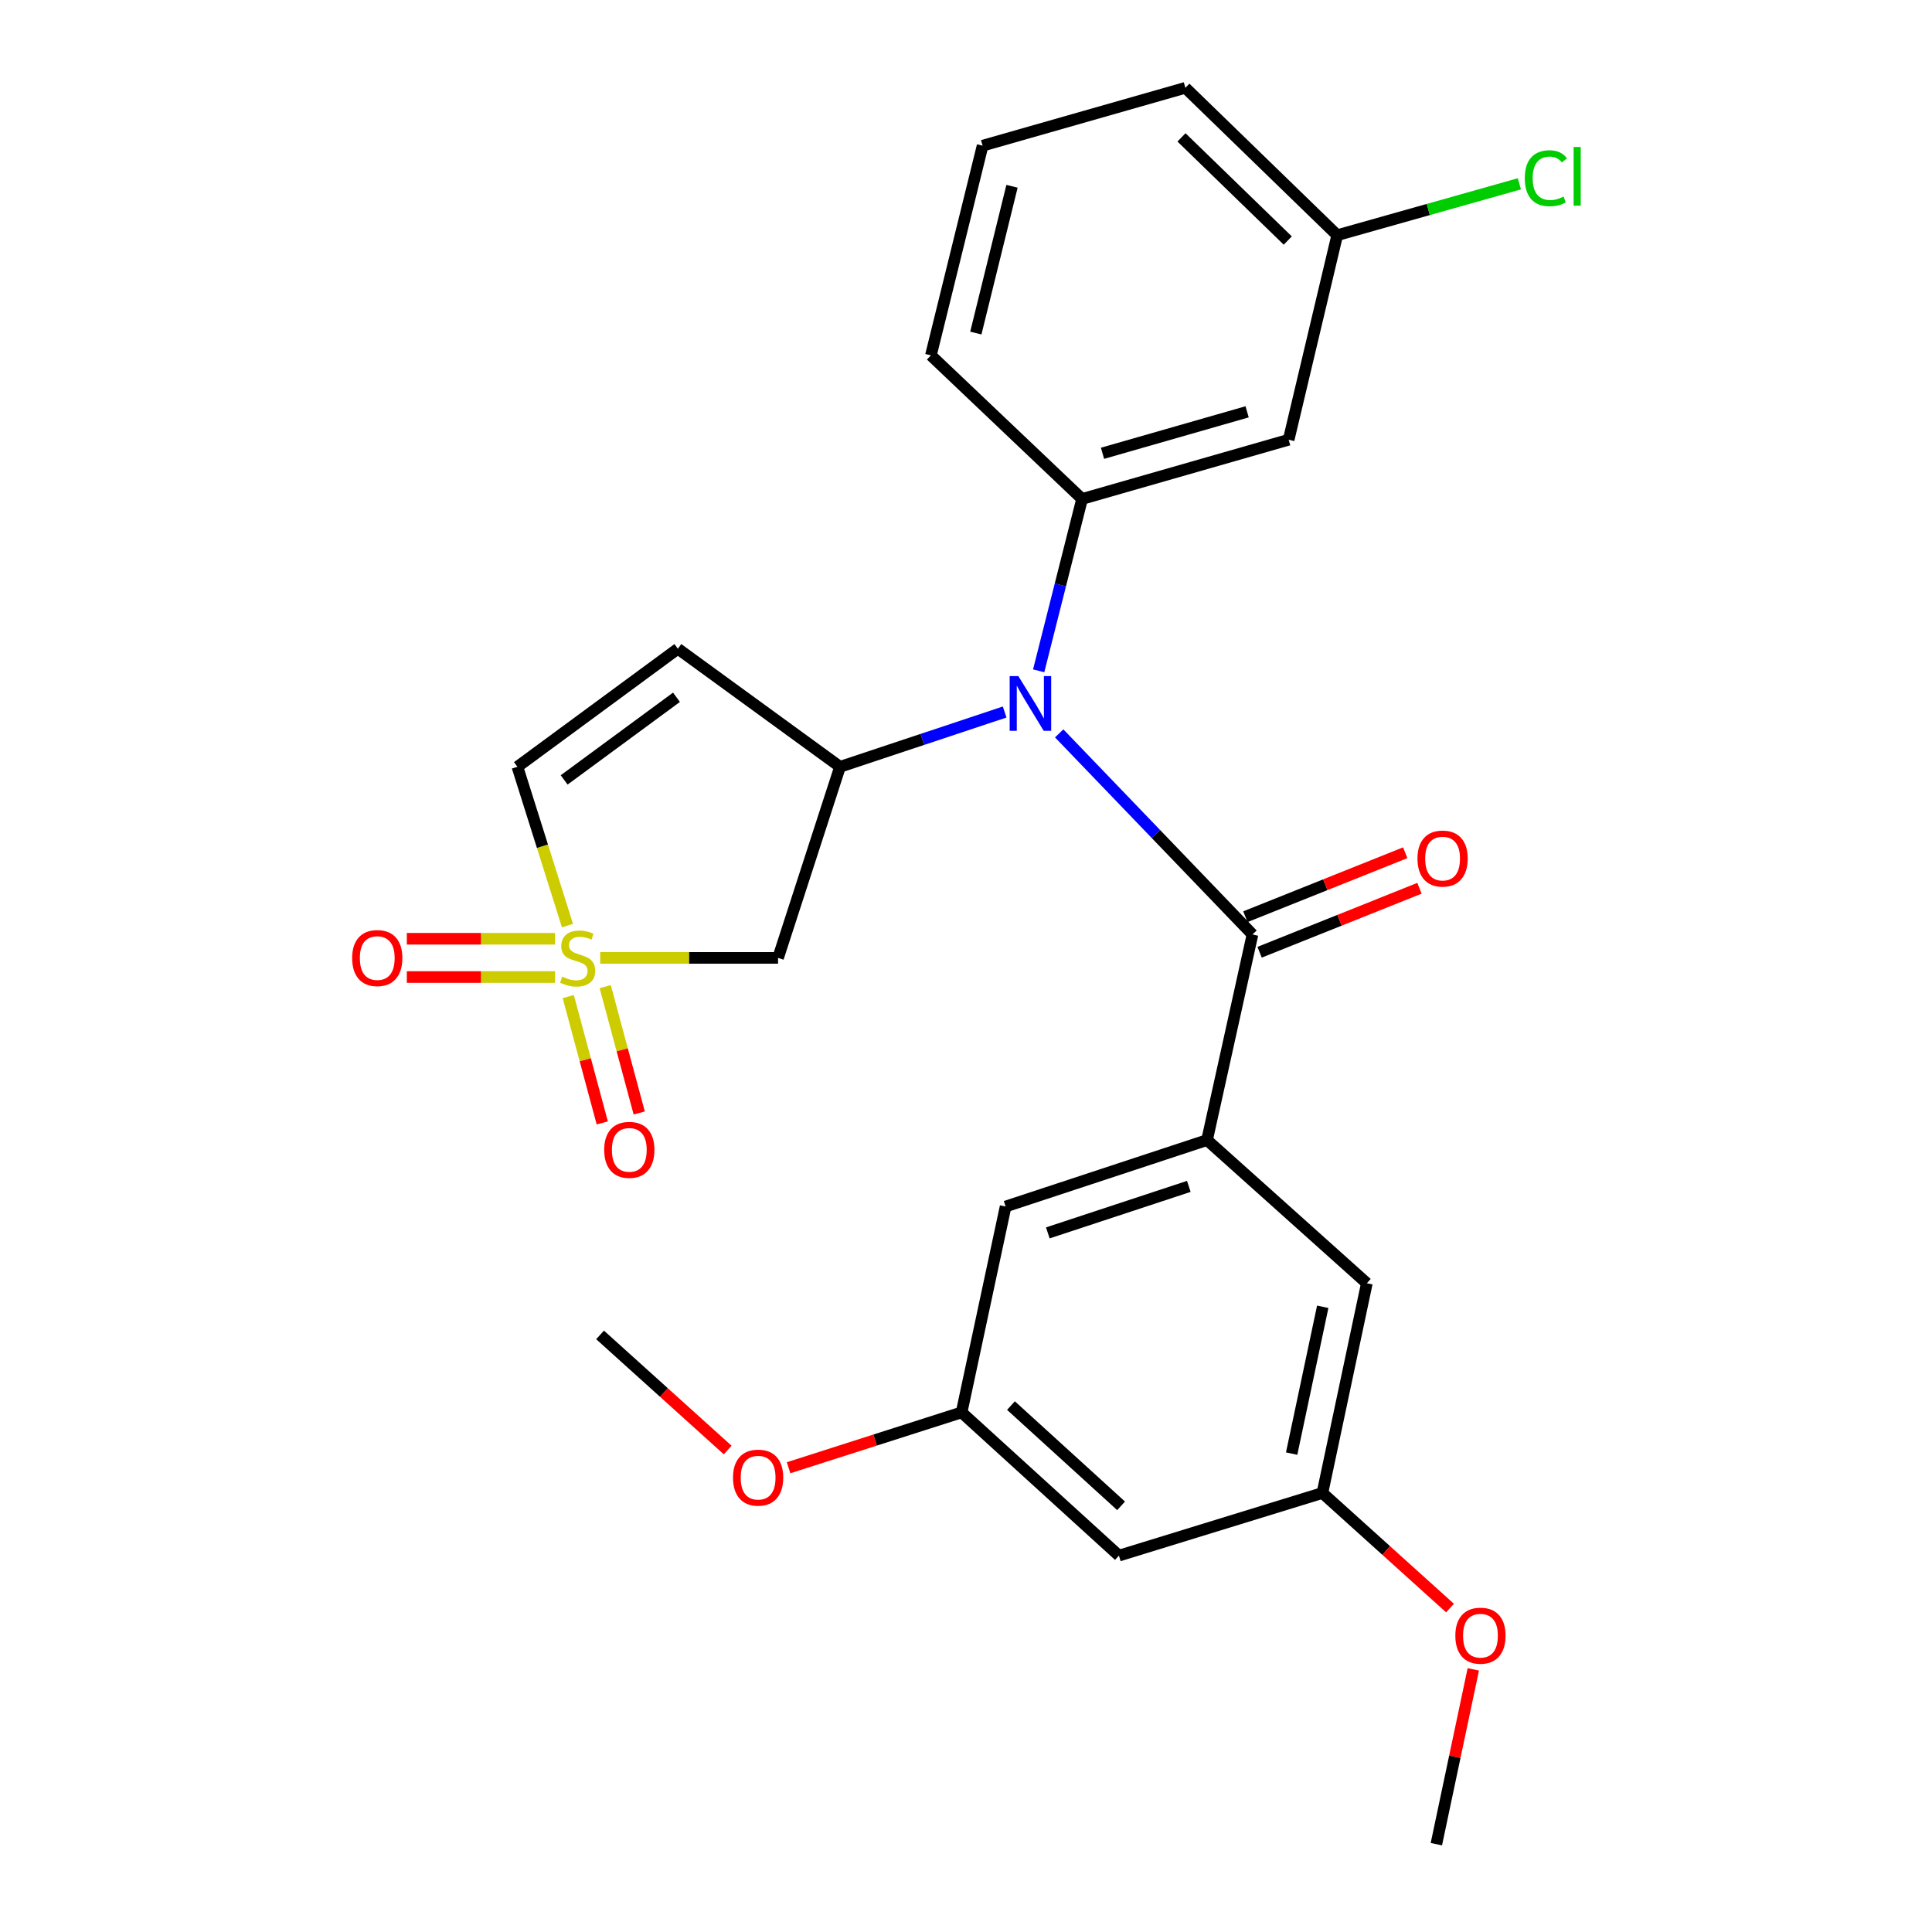 <?xml version='1.0' encoding='iso-8859-1'?>
<svg version='1.1' baseProfile='full'
              xmlns='http://www.w3.org/2000/svg'
                      xmlns:rdkit='http://www.rdkit.org/xml'
                      xmlns:xlink='http://www.w3.org/1999/xlink'
                  xml:space='preserve'
width='1000px' height='1000px' viewBox='0 0 1000 1000'>
<!-- END OF HEADER -->
<rect style='opacity:1.0;fill:#FFFFFF;stroke:none' width='1000' height='1000' x='0' y='0'> </rect>
<path class='bond-3' d='M 310.665,495.807 L 356.695,495.807' style='fill:none;fill-rule:evenodd;stroke:#CCCC00;stroke-width:6px;stroke-linecap:butt;stroke-linejoin:miter;stroke-opacity:1' />
<path class='bond-3' d='M 356.695,495.807 L 402.726,495.807' style='fill:none;fill-rule:evenodd;stroke:#000000;stroke-width:6px;stroke-linecap:butt;stroke-linejoin:miter;stroke-opacity:1' />
<path class='bond-7' d='M 293.724,479.094 L 280.767,437.994' style='fill:none;fill-rule:evenodd;stroke:#CCCC00;stroke-width:6px;stroke-linecap:butt;stroke-linejoin:miter;stroke-opacity:1' />
<path class='bond-7' d='M 280.767,437.994 L 267.811,396.894' style='fill:none;fill-rule:evenodd;stroke:#000000;stroke-width:6px;stroke-linecap:butt;stroke-linejoin:miter;stroke-opacity:1' />
<path class='bond-9' d='M 294.126,515.833 L 302.93,548.526' style='fill:none;fill-rule:evenodd;stroke:#CCCC00;stroke-width:6px;stroke-linecap:butt;stroke-linejoin:miter;stroke-opacity:1' />
<path class='bond-9' d='M 302.93,548.526 L 311.734,581.22' style='fill:none;fill-rule:evenodd;stroke:#FF0000;stroke-width:6px;stroke-linecap:butt;stroke-linejoin:miter;stroke-opacity:1' />
<path class='bond-9' d='M 313.256,510.681 L 322.06,543.375' style='fill:none;fill-rule:evenodd;stroke:#CCCC00;stroke-width:6px;stroke-linecap:butt;stroke-linejoin:miter;stroke-opacity:1' />
<path class='bond-9' d='M 322.06,543.375 L 330.864,576.068' style='fill:none;fill-rule:evenodd;stroke:#FF0000;stroke-width:6px;stroke-linecap:butt;stroke-linejoin:miter;stroke-opacity:1' />
<path class='bond-10' d='M 287.319,485.901 L 248.945,485.901' style='fill:none;fill-rule:evenodd;stroke:#CCCC00;stroke-width:6px;stroke-linecap:butt;stroke-linejoin:miter;stroke-opacity:1' />
<path class='bond-10' d='M 248.945,485.901 L 210.571,485.901' style='fill:none;fill-rule:evenodd;stroke:#FF0000;stroke-width:6px;stroke-linecap:butt;stroke-linejoin:miter;stroke-opacity:1' />
<path class='bond-10' d='M 287.319,505.712 L 248.945,505.712' style='fill:none;fill-rule:evenodd;stroke:#CCCC00;stroke-width:6px;stroke-linecap:butt;stroke-linejoin:miter;stroke-opacity:1' />
<path class='bond-10' d='M 248.945,505.712 L 210.571,505.712' style='fill:none;fill-rule:evenodd;stroke:#FF0000;stroke-width:6px;stroke-linecap:butt;stroke-linejoin:miter;stroke-opacity:1' />
<path class='bond-0' d='M 648.285,483.689 L 598.259,431.642' style='fill:none;fill-rule:evenodd;stroke:#000000;stroke-width:6px;stroke-linecap:butt;stroke-linejoin:miter;stroke-opacity:1' />
<path class='bond-0' d='M 598.259,431.642 L 548.234,379.594' style='fill:none;fill-rule:evenodd;stroke:#0000FF;stroke-width:6px;stroke-linecap:butt;stroke-linejoin:miter;stroke-opacity:1' />
<path class='bond-4' d='M 648.285,483.689 L 624.765,590.097' style='fill:none;fill-rule:evenodd;stroke:#000000;stroke-width:6px;stroke-linecap:butt;stroke-linejoin:miter;stroke-opacity:1' />
<path class='bond-13' d='M 651.966,492.885 L 693.339,476.327' style='fill:none;fill-rule:evenodd;stroke:#000000;stroke-width:6px;stroke-linecap:butt;stroke-linejoin:miter;stroke-opacity:1' />
<path class='bond-13' d='M 693.339,476.327 L 734.712,459.768' style='fill:none;fill-rule:evenodd;stroke:#FF0000;stroke-width:6px;stroke-linecap:butt;stroke-linejoin:miter;stroke-opacity:1' />
<path class='bond-13' d='M 644.604,474.492 L 685.977,457.934' style='fill:none;fill-rule:evenodd;stroke:#000000;stroke-width:6px;stroke-linecap:butt;stroke-linejoin:miter;stroke-opacity:1' />
<path class='bond-13' d='M 685.977,457.934 L 727.35,441.376' style='fill:none;fill-rule:evenodd;stroke:#FF0000;stroke-width:6px;stroke-linecap:butt;stroke-linejoin:miter;stroke-opacity:1' />
<path class='bond-1' d='M 520.011,368.543 L 477.404,382.719' style='fill:none;fill-rule:evenodd;stroke:#0000FF;stroke-width:6px;stroke-linecap:butt;stroke-linejoin:miter;stroke-opacity:1' />
<path class='bond-1' d='M 477.404,382.719 L 434.798,396.894' style='fill:none;fill-rule:evenodd;stroke:#000000;stroke-width:6px;stroke-linecap:butt;stroke-linejoin:miter;stroke-opacity:1' />
<path class='bond-5' d='M 537.613,347.217 L 548.847,302.738' style='fill:none;fill-rule:evenodd;stroke:#0000FF;stroke-width:6px;stroke-linecap:butt;stroke-linejoin:miter;stroke-opacity:1' />
<path class='bond-5' d='M 548.847,302.738 L 560.081,258.26' style='fill:none;fill-rule:evenodd;stroke:#000000;stroke-width:6px;stroke-linecap:butt;stroke-linejoin:miter;stroke-opacity:1' />
<path class='bond-2' d='M 434.798,396.894 L 402.726,495.807' style='fill:none;fill-rule:evenodd;stroke:#000000;stroke-width:6px;stroke-linecap:butt;stroke-linejoin:miter;stroke-opacity:1' />
<path class='bond-26' d='M 434.798,396.894 L 350.864,335.787' style='fill:none;fill-rule:evenodd;stroke:#000000;stroke-width:6px;stroke-linecap:butt;stroke-linejoin:miter;stroke-opacity:1' />
<path class='bond-11' d='M 624.765,590.097 L 520.503,624.491' style='fill:none;fill-rule:evenodd;stroke:#000000;stroke-width:6px;stroke-linecap:butt;stroke-linejoin:miter;stroke-opacity:1' />
<path class='bond-11' d='M 615.332,614.07 L 542.349,638.146' style='fill:none;fill-rule:evenodd;stroke:#000000;stroke-width:6px;stroke-linecap:butt;stroke-linejoin:miter;stroke-opacity:1' />
<path class='bond-12' d='M 624.765,590.097 L 707.476,664.213' style='fill:none;fill-rule:evenodd;stroke:#000000;stroke-width:6px;stroke-linecap:butt;stroke-linejoin:miter;stroke-opacity:1' />
<path class='bond-8' d='M 560.081,258.26 L 667.007,227.607' style='fill:none;fill-rule:evenodd;stroke:#000000;stroke-width:6px;stroke-linecap:butt;stroke-linejoin:miter;stroke-opacity:1' />
<path class='bond-8' d='M 570.661,234.618 L 645.508,213.161' style='fill:none;fill-rule:evenodd;stroke:#000000;stroke-width:6px;stroke-linecap:butt;stroke-linejoin:miter;stroke-opacity:1' />
<path class='bond-19' d='M 560.081,258.26 L 481.838,183.935' style='fill:none;fill-rule:evenodd;stroke:#000000;stroke-width:6px;stroke-linecap:butt;stroke-linejoin:miter;stroke-opacity:1' />
<path class='bond-6' d='M 350.864,335.787 L 267.811,396.894' style='fill:none;fill-rule:evenodd;stroke:#000000;stroke-width:6px;stroke-linecap:butt;stroke-linejoin:miter;stroke-opacity:1' />
<path class='bond-6' d='M 350.147,360.911 L 292.01,403.685' style='fill:none;fill-rule:evenodd;stroke:#000000;stroke-width:6px;stroke-linecap:butt;stroke-linejoin:miter;stroke-opacity:1' />
<path class='bond-17' d='M 667.007,227.607 L 692.134,121.739' style='fill:none;fill-rule:evenodd;stroke:#000000;stroke-width:6px;stroke-linecap:butt;stroke-linejoin:miter;stroke-opacity:1' />
<path class='bond-16' d='M 520.503,624.491 L 497.72,731.053' style='fill:none;fill-rule:evenodd;stroke:#000000;stroke-width:6px;stroke-linecap:butt;stroke-linejoin:miter;stroke-opacity:1' />
<path class='bond-15' d='M 707.476,664.213 L 684.484,772.767' style='fill:none;fill-rule:evenodd;stroke:#000000;stroke-width:6px;stroke-linecap:butt;stroke-linejoin:miter;stroke-opacity:1' />
<path class='bond-15' d='M 684.646,676.391 L 668.552,752.379' style='fill:none;fill-rule:evenodd;stroke:#000000;stroke-width:6px;stroke-linecap:butt;stroke-linejoin:miter;stroke-opacity:1' />
<path class='bond-14' d='M 579.155,805.191 L 684.484,772.767' style='fill:none;fill-rule:evenodd;stroke:#000000;stroke-width:6px;stroke-linecap:butt;stroke-linejoin:miter;stroke-opacity:1' />
<path class='bond-28' d='M 579.155,805.191 L 497.72,731.053' style='fill:none;fill-rule:evenodd;stroke:#000000;stroke-width:6px;stroke-linecap:butt;stroke-linejoin:miter;stroke-opacity:1' />
<path class='bond-28' d='M 580.277,779.421 L 523.272,727.524' style='fill:none;fill-rule:evenodd;stroke:#000000;stroke-width:6px;stroke-linecap:butt;stroke-linejoin:miter;stroke-opacity:1' />
<path class='bond-21' d='M 684.484,772.767 L 717.507,802.55' style='fill:none;fill-rule:evenodd;stroke:#000000;stroke-width:6px;stroke-linecap:butt;stroke-linejoin:miter;stroke-opacity:1' />
<path class='bond-21' d='M 717.507,802.55 L 750.529,832.333' style='fill:none;fill-rule:evenodd;stroke:#FF0000;stroke-width:6px;stroke-linecap:butt;stroke-linejoin:miter;stroke-opacity:1' />
<path class='bond-20' d='M 497.72,731.053 L 452.943,745.377' style='fill:none;fill-rule:evenodd;stroke:#000000;stroke-width:6px;stroke-linecap:butt;stroke-linejoin:miter;stroke-opacity:1' />
<path class='bond-20' d='M 452.943,745.377 L 408.166,759.701' style='fill:none;fill-rule:evenodd;stroke:#FF0000;stroke-width:6px;stroke-linecap:butt;stroke-linejoin:miter;stroke-opacity:1' />
<path class='bond-18' d='M 692.134,121.739 L 739.278,108.442' style='fill:none;fill-rule:evenodd;stroke:#000000;stroke-width:6px;stroke-linecap:butt;stroke-linejoin:miter;stroke-opacity:1' />
<path class='bond-18' d='M 739.278,108.442 L 786.423,95.145' style='fill:none;fill-rule:evenodd;stroke:#00CC00;stroke-width:6px;stroke-linecap:butt;stroke-linejoin:miter;stroke-opacity:1' />
<path class='bond-27' d='M 692.134,121.739 L 613.549,45.455' style='fill:none;fill-rule:evenodd;stroke:#000000;stroke-width:6px;stroke-linecap:butt;stroke-linejoin:miter;stroke-opacity:1' />
<path class='bond-27' d='M 666.547,124.511 L 611.538,71.112' style='fill:none;fill-rule:evenodd;stroke:#000000;stroke-width:6px;stroke-linecap:butt;stroke-linejoin:miter;stroke-opacity:1' />
<path class='bond-22' d='M 481.838,183.935 L 508.594,75.402' style='fill:none;fill-rule:evenodd;stroke:#000000;stroke-width:6px;stroke-linecap:butt;stroke-linejoin:miter;stroke-opacity:1' />
<path class='bond-22' d='M 505.087,172.397 L 523.816,96.424' style='fill:none;fill-rule:evenodd;stroke:#000000;stroke-width:6px;stroke-linecap:butt;stroke-linejoin:miter;stroke-opacity:1' />
<path class='bond-24' d='M 376.647,750.532 L 343.62,720.739' style='fill:none;fill-rule:evenodd;stroke:#FF0000;stroke-width:6px;stroke-linecap:butt;stroke-linejoin:miter;stroke-opacity:1' />
<path class='bond-24' d='M 343.62,720.739 L 310.593,690.947' style='fill:none;fill-rule:evenodd;stroke:#000000;stroke-width:6px;stroke-linecap:butt;stroke-linejoin:miter;stroke-opacity:1' />
<path class='bond-25' d='M 762.58,864.061 L 753.018,909.303' style='fill:none;fill-rule:evenodd;stroke:#FF0000;stroke-width:6px;stroke-linecap:butt;stroke-linejoin:miter;stroke-opacity:1' />
<path class='bond-25' d='M 753.018,909.303 L 743.456,954.545' style='fill:none;fill-rule:evenodd;stroke:#000000;stroke-width:6px;stroke-linecap:butt;stroke-linejoin:miter;stroke-opacity:1' />
<path class='bond-23' d='M 508.594,75.402 L 613.549,45.455' style='fill:none;fill-rule:evenodd;stroke:#000000;stroke-width:6px;stroke-linecap:butt;stroke-linejoin:miter;stroke-opacity:1' />
<path  class='atom-0' d='M 290.992 505.527
Q 291.312 505.647, 292.632 506.207
Q 293.952 506.767, 295.392 507.127
Q 296.872 507.447, 298.312 507.447
Q 300.992 507.447, 302.552 506.167
Q 304.112 504.847, 304.112 502.567
Q 304.112 501.007, 303.312 500.047
Q 302.552 499.087, 301.352 498.567
Q 300.152 498.047, 298.152 497.447
Q 295.632 496.687, 294.112 495.967
Q 292.632 495.247, 291.552 493.727
Q 290.512 492.207, 290.512 489.647
Q 290.512 486.087, 292.912 483.887
Q 295.352 481.687, 300.152 481.687
Q 303.432 481.687, 307.152 483.247
L 306.232 486.327
Q 302.832 484.927, 300.272 484.927
Q 297.512 484.927, 295.992 486.087
Q 294.472 487.207, 294.512 489.167
Q 294.512 490.687, 295.272 491.607
Q 296.072 492.527, 297.192 493.047
Q 298.352 493.567, 300.272 494.167
Q 302.832 494.967, 304.352 495.767
Q 305.872 496.567, 306.952 498.207
Q 308.072 499.807, 308.072 502.567
Q 308.072 506.487, 305.432 508.607
Q 302.832 510.687, 298.472 510.687
Q 295.952 510.687, 294.032 510.127
Q 292.152 509.607, 289.912 508.687
L 290.992 505.527
' fill='#CCCC00'/>
<path  class='atom-2' d='M 527.087 349.946
L 536.367 364.946
Q 537.287 366.426, 538.767 369.106
Q 540.247 371.786, 540.327 371.946
L 540.327 349.946
L 544.087 349.946
L 544.087 378.266
L 540.207 378.266
L 530.247 361.866
Q 529.087 359.946, 527.847 357.746
Q 526.647 355.546, 526.287 354.866
L 526.287 378.266
L 522.607 378.266
L 522.607 349.946
L 527.087 349.946
' fill='#0000FF'/>
<path  class='atom-10' d='M 312.726 595.163
Q 312.726 588.363, 316.086 584.563
Q 319.446 580.763, 325.726 580.763
Q 332.006 580.763, 335.366 584.563
Q 338.726 588.363, 338.726 595.163
Q 338.726 602.043, 335.326 605.963
Q 331.926 609.843, 325.726 609.843
Q 319.486 609.843, 316.086 605.963
Q 312.726 602.083, 312.726 595.163
M 325.726 606.643
Q 330.046 606.643, 332.366 603.763
Q 334.726 600.843, 334.726 595.163
Q 334.726 589.603, 332.366 586.803
Q 330.046 583.963, 325.726 583.963
Q 321.406 583.963, 319.046 586.763
Q 316.726 589.563, 316.726 595.163
Q 316.726 600.883, 319.046 603.763
Q 321.406 606.643, 325.726 606.643
' fill='#FF0000'/>
<path  class='atom-11' d='M 182.269 495.887
Q 182.269 489.087, 185.629 485.287
Q 188.989 481.487, 195.269 481.487
Q 201.549 481.487, 204.909 485.287
Q 208.269 489.087, 208.269 495.887
Q 208.269 502.767, 204.869 506.687
Q 201.469 510.567, 195.269 510.567
Q 189.029 510.567, 185.629 506.687
Q 182.269 502.807, 182.269 495.887
M 195.269 507.367
Q 199.589 507.367, 201.909 504.487
Q 204.269 501.567, 204.269 495.887
Q 204.269 490.327, 201.909 487.527
Q 199.589 484.687, 195.269 484.687
Q 190.949 484.687, 188.589 487.487
Q 186.269 490.287, 186.269 495.887
Q 186.269 501.607, 188.589 504.487
Q 190.949 507.367, 195.269 507.367
' fill='#FF0000'/>
<path  class='atom-14' d='M 733.681 444.389
Q 733.681 437.589, 737.041 433.789
Q 740.401 429.989, 746.681 429.989
Q 752.961 429.989, 756.321 433.789
Q 759.681 437.589, 759.681 444.389
Q 759.681 451.269, 756.281 455.189
Q 752.881 459.069, 746.681 459.069
Q 740.441 459.069, 737.041 455.189
Q 733.681 451.309, 733.681 444.389
M 746.681 455.869
Q 751.001 455.869, 753.321 452.989
Q 755.681 450.069, 755.681 444.389
Q 755.681 438.829, 753.321 436.029
Q 751.001 433.189, 746.681 433.189
Q 742.361 433.189, 740.001 435.989
Q 737.681 438.789, 737.681 444.389
Q 737.681 450.109, 740.001 452.989
Q 742.361 455.869, 746.681 455.869
' fill='#FF0000'/>
<path  class='atom-19' d='M 789.229 92.253
Q 789.229 85.213, 792.509 81.533
Q 795.829 77.813, 802.109 77.813
Q 807.949 77.813, 811.069 81.933
L 808.429 84.093
Q 806.149 81.093, 802.109 81.093
Q 797.829 81.093, 795.549 83.973
Q 793.309 86.813, 793.309 92.253
Q 793.309 97.853, 795.629 100.733
Q 797.989 103.613, 802.549 103.613
Q 805.669 103.613, 809.309 101.733
L 810.429 104.733
Q 808.949 105.693, 806.709 106.253
Q 804.469 106.813, 801.989 106.813
Q 795.829 106.813, 792.509 103.053
Q 789.229 99.293, 789.229 92.253
' fill='#00CC00'/>
<path  class='atom-19' d='M 814.509 76.093
L 818.189 76.093
L 818.189 106.453
L 814.509 106.453
L 814.509 76.093
' fill='#00CC00'/>
<path  class='atom-21' d='M 379.402 764.823
Q 379.402 758.023, 382.762 754.223
Q 386.122 750.423, 392.402 750.423
Q 398.682 750.423, 402.042 754.223
Q 405.402 758.023, 405.402 764.823
Q 405.402 771.703, 402.002 775.623
Q 398.602 779.503, 392.402 779.503
Q 386.162 779.503, 382.762 775.623
Q 379.402 771.743, 379.402 764.823
M 392.402 776.303
Q 396.722 776.303, 399.042 773.423
Q 401.402 770.503, 401.402 764.823
Q 401.402 759.263, 399.042 756.463
Q 396.722 753.623, 392.402 753.623
Q 388.082 753.623, 385.722 756.423
Q 383.402 759.223, 383.402 764.823
Q 383.402 770.543, 385.722 773.423
Q 388.082 776.303, 392.402 776.303
' fill='#FF0000'/>
<path  class='atom-22' d='M 753.283 846.622
Q 753.283 839.822, 756.643 836.022
Q 760.003 832.222, 766.283 832.222
Q 772.563 832.222, 775.923 836.022
Q 779.283 839.822, 779.283 846.622
Q 779.283 853.502, 775.883 857.422
Q 772.483 861.302, 766.283 861.302
Q 760.043 861.302, 756.643 857.422
Q 753.283 853.542, 753.283 846.622
M 766.283 858.102
Q 770.603 858.102, 772.923 855.222
Q 775.283 852.302, 775.283 846.622
Q 775.283 841.062, 772.923 838.262
Q 770.603 835.422, 766.283 835.422
Q 761.963 835.422, 759.603 838.222
Q 757.283 841.022, 757.283 846.622
Q 757.283 852.342, 759.603 855.222
Q 761.963 858.102, 766.283 858.102
' fill='#FF0000'/>
</svg>
